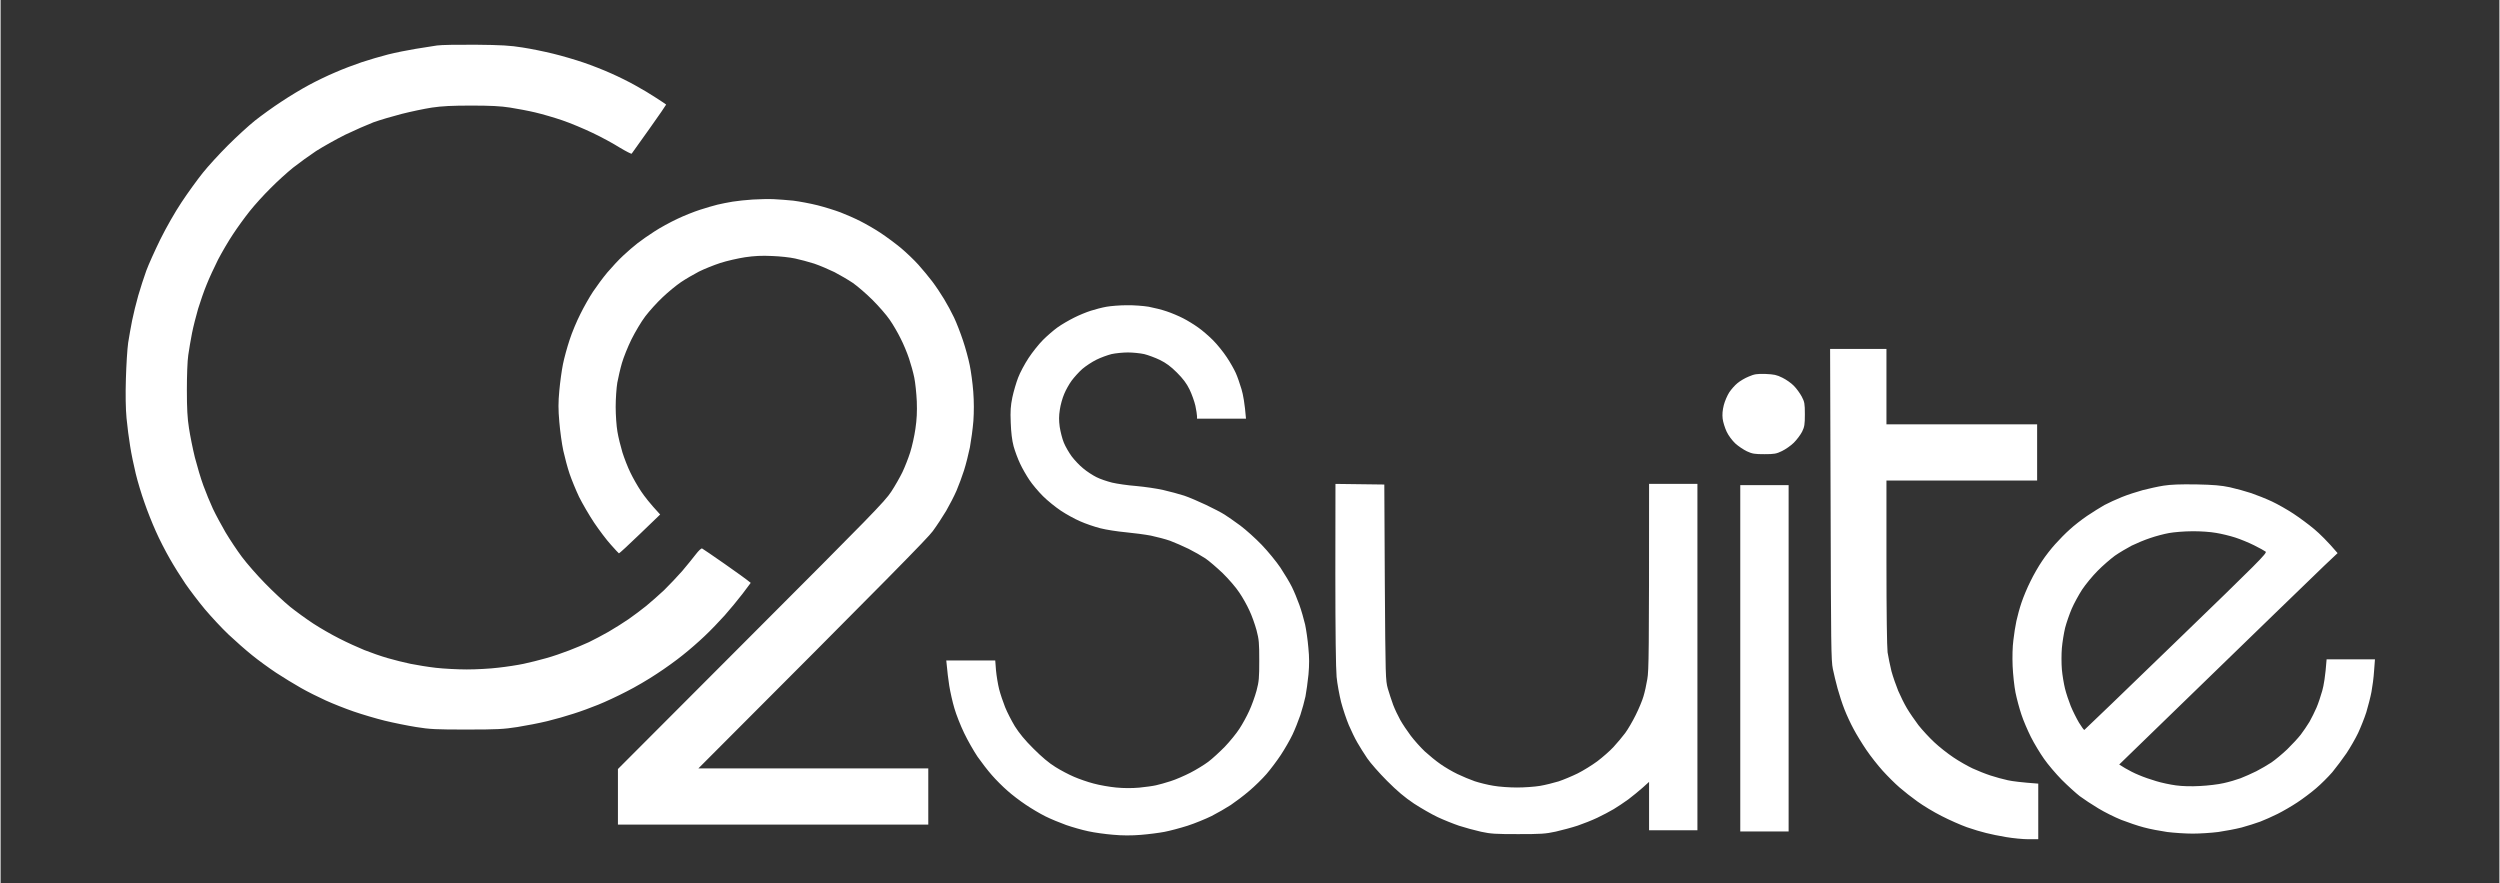 <svg version="1.2" xmlns="http://www.w3.org/2000/svg" viewBox="0 0 2000 707" width="300" height="106">
	<rect x="0" y="0" width="2000" height="707" fill="#333333" stroke="none"/>
	<title>C2Suite hor</title>
	<style>
		.s0 { fill: #ffffff } 
	</style>
	<path id="Path 0" fill-rule="evenodd" class="s0" d="m380.3 35.8c20.5 0.2 27.6 0.6 37.4 2.2 6.7 1 17.8 3.3 24.7 5 7 1.7 17.9 4.9 24.3 7.1 6.5 2.2 16.4 6.1 22.1 8.7 5.7 2.5 14.4 6.8 19.3 9.6 5 2.7 12.5 7.2 16.7 10 4.2 2.7 7.8 5.1 7.9 5.3 0.1 0.1-5.9 8.9-13.4 19.4-7.5 10.5-13.9 19.5-14.2 19.9-0.3 0.3-4.6-1.9-9.6-4.9-4.9-3.1-14.6-8.4-21.6-11.7-6.9-3.3-17.8-7.9-24.3-10.1-6.4-2.2-16.1-5-21.6-6.3-5.4-1.3-14.5-3-20.2-3.9-7.6-1.2-15.8-1.6-31.1-1.6-15.4 0-23.4 0.4-31.5 1.6-5.9 0.9-16.8 3.2-24.3 5.1-7.4 1.9-17.5 4.9-22.5 6.7-4.9 1.9-15 6.3-22.5 9.9-7.4 3.7-17.9 9.6-23.4 13.1-5.4 3.6-13.7 9.6-18.4 13.3-4.7 3.8-12.8 11.1-18 16.4-5.3 5.2-12.8 13.5-16.7 18.4-4 5-10 13.3-13.4 18.5-3.5 5.2-8.8 14.3-11.9 20.2-3 6-7.2 15-9.2 20.1-2.1 5-5.1 13.8-6.8 19.3-1.6 5.6-3.9 14.4-4.9 19.6-1 5.2-2.4 13.1-3 17.6-0.7 4.6-1.1 16.5-1.1 27.8 0 14.6 0.4 22.7 1.7 30.7 0.9 5.9 3 16.4 4.7 23.3 1.8 7 4.8 17.1 6.8 22.5 2 5.5 5.4 13.8 7.6 18.5 2.2 4.7 6.8 13.2 10.1 18.9 3.4 5.7 9.3 14.6 13.2 19.8 3.9 5.2 12.2 14.7 18.4 21 6.2 6.4 15.3 14.9 20.2 18.9 5 4 13.3 10 18.5 13.4 5.2 3.4 14.5 8.8 20.7 11.9 6.2 3.2 15.3 7.3 20.2 9.3 5 2 13.3 4.9 18.5 6.4 5.2 1.5 13.5 3.6 18.4 4.6 5 1 14.1 2.5 20.3 3.2 6.2 0.7 17.3 1.3 24.7 1.3 7.5 0 18.8-0.6 25.2-1.4 6.5-0.7 15.6-2.1 20.3-3.1 4.7-1 12.8-3 18-4.5 5.2-1.4 13.5-4.3 18.4-6.2 5-1.9 12.1-4.9 15.8-6.6 3.7-1.8 10.8-5.5 15.7-8.3 5-2.9 12.3-7.5 16.2-10.2 4-2.8 10.3-7.5 14-10.5 3.7-3 10.1-8.7 14.3-12.6 4.1-4 10.6-10.9 14.5-15.3 3.8-4.5 8.7-10.5 10.9-13.4 2.3-3 4.4-5 5.1-4.7 0.6 0.3 8.7 5.8 18 12.3 9.3 6.5 17.8 12.6 20.9 15.2l-6.6 8.8c-3.7 4.8-10.1 12.6-14.3 17.3-4.2 4.7-11.4 12.2-16.1 16.6-4.6 4.4-12.5 11.3-17.5 15.2-4.9 4-14.2 10.7-20.7 14.9-6.4 4.3-17.3 10.7-24.3 14.2-6.9 3.6-17 8.3-22.5 10.5-5.4 2.2-14.3 5.5-19.8 7.2-5.4 1.8-14.9 4.5-21.1 6-6.2 1.5-16.9 3.6-23.9 4.7-10.9 1.7-16.2 2-40.5 2-24.4 0-29.4-0.2-40.5-2-6.9-1.1-18.2-3.4-25.2-5.1-6.9-1.7-18-5-24.7-7.3-6.7-2.3-16.8-6.3-22.5-8.9-5.7-2.6-14.6-7-19.8-10-5.2-2.9-14.1-8.4-19.8-12.1-5.7-3.8-14.4-10.1-19.3-14.1-5-4-13.5-11.5-18.9-16.6-5.4-5.1-13.9-14.3-18.9-20.2-5-6-11.9-15.1-15.5-20.3-3.5-5.1-9.2-14.2-12.6-20.2-3.4-5.9-8.5-15.8-11.2-22-2.8-6.2-6.9-16.5-9.1-23-2.3-6.4-5.4-16.7-6.9-22.9-1.5-6.2-3.6-16.1-4.5-22.1-1-5.9-2.3-16-2.9-22.5-0.7-7.4-0.9-18.9-0.5-31.5 0.3-10.8 1.1-23.8 1.8-28.7 0.8-5 2.2-13.1 3.2-18 1-5 3.2-13.9 4.9-19.9 1.7-5.9 4.6-14.8 6.4-19.8 1.8-4.9 6.9-16.2 11.3-25.2 4.8-9.6 11.6-21.6 17-29.7 4.9-7.4 12.5-17.9 16.9-23.4 4.3-5.4 13.4-15.3 20.1-22 6.7-6.7 16.4-15.6 21.6-19.8 5.2-4.1 14.7-11 21.2-15.2 6.4-4.3 16.4-10.3 22-13.3 5.7-3.1 15.2-7.7 21.2-10.2 5.9-2.6 15.4-6.2 21.1-8.1 5.7-1.9 15.2-4.7 21.1-6.2 6-1.5 15.9-3.5 22.1-4.5 6.2-1 13.9-2.2 17.1-2.7 3.2-0.5 17.2-0.7 31-0.6zm1084 243.5h45.1v60.3h120.6v45h-120.6v65.3c0 40.5 0.4 67.8 0.9 72.2 0.6 3.8 2 10.6 3.1 15.1 1.2 4.4 3.7 11.5 5.4 15.7 1.8 4.2 4.9 10.5 7 14 2 3.4 6.2 9.5 9.2 13.5 3.1 3.9 8.8 10.1 12.7 13.7 3.9 3.7 10.8 9.1 15.3 12.1 4.4 3 11.3 6.9 15.3 8.8 3.9 1.8 10.4 4.4 14.4 5.7 3.9 1.3 10.2 3 13.9 3.8 3.7 0.8 10.7 1.7 24.3 2.7v44.5h-7.9c-4.3 0-12.3-0.8-17.7-1.7-5.5-0.9-12.8-2.4-16.2-3.3-3.5-0.8-10.4-2.9-15.3-4.6-5-1.8-14.1-5.8-20.3-9-6.2-3.1-14.9-8.4-19.3-11.6-4.5-3.2-11-8.3-14.4-11.3-3.5-3-9.5-9-13.4-13.3-3.8-4.2-9.8-11.8-13.1-16.7-3.4-5-8-12.5-10.2-16.7-2.3-4.2-5.6-11.3-7.3-15.7-1.8-4.5-4.2-12-5.5-16.7-1.3-4.7-3-11.8-3.8-15.7-1.4-6.5-1.5-19.5-1.8-131.7zm293 108.4c14.1 0.3 19.9 0.8 27 2.3 4.9 1.1 12.6 3.2 17.1 4.7 4.4 1.5 11.9 4.5 16.6 6.7 4.7 2.2 12.4 6.6 17.1 9.7 4.7 3.1 12.2 8.6 16.7 12.4 4.4 3.7 10.5 9.6 18.7 19.2l-10.5 9.9c-5.7 5.4-45 43.5-164.3 159.3l4.7 2.9c2.6 1.6 7.5 4.1 11 5.5 3.4 1.5 9.7 3.7 13.9 4.9 4.2 1.3 11.3 2.8 15.8 3.4 5 0.7 12.3 0.9 19.3 0.5 6.2-0.3 14.7-1.3 18.9-2.3 4.2-0.9 10.3-2.7 13.5-3.9 3.2-1.2 8.9-3.8 12.6-5.6 3.7-1.9 9.2-5.1 12.2-7.1 2.9-2 8.6-6.7 12.5-10.4 3.9-3.8 8.8-9.1 10.9-11.8 2.1-2.7 5.2-7.4 7-10.3 1.7-3 4.2-8.1 5.6-11.3 1.4-3.2 3.4-9.3 4.6-13.5 1.2-4.2 2.5-11.6 3.5-25.2h38.7l-0.7 9.2c-0.3 5.1-1.3 12.7-2.1 16.9-0.8 4.2-2.7 11.5-4.1 16.2-1.5 4.7-4.5 12.2-6.6 16.7-2.1 4.4-6.3 11.7-9.3 16.2-3 4.4-8.1 11.2-11.3 15.1-3.3 3.8-9.1 9.6-13 12.9-3.8 3.3-10.6 8.4-15 11.3-4.5 3-11.6 7.1-15.8 9.2-4.2 2.1-10.5 4.9-13.9 6.2-3.5 1.3-10.2 3.4-14.9 4.7-4.7 1.2-13.1 2.8-18.7 3.6-5.5 0.7-14.7 1.3-20.4 1.3-5.7 0-14.9-0.6-20.5-1.3-5.6-0.8-14-2.4-18.7-3.7-4.7-1.2-12.8-4-18-6-5.2-2.1-13.5-6.2-18.4-9.2-5-3-11.7-7.4-14.9-9.8-3.2-2.5-9.7-8.4-14.4-13.1-4.7-4.8-11.1-12.3-14.2-16.8-3.1-4.4-7.9-12.3-10.5-17.5-2.6-5.2-6.1-13.3-7.6-18-1.6-4.7-3.7-12.6-4.7-17.5-1-5-2-14.5-2.3-21.2-0.3-7.1-0.1-15.7 0.6-20.7 0.5-4.7 1.6-11.6 2.4-15.3 0.8-3.7 2.6-10.4 4.1-14.8 1.5-4.5 4.7-12.2 7.2-17.1 2.4-5 6.6-12.3 9.3-16.2 2.6-4 7.4-10.1 10.5-13.5 3.1-3.5 8.3-8.8 11.6-11.7 3.2-3 9.5-7.9 13.9-10.9 4.5-3 10.7-6.9 13.9-8.7 3.2-1.7 9.5-4.6 14-6.4 4.4-1.8 11.9-4.2 16.6-5.5 4.7-1.2 12.2-2.9 16.7-3.6 5.8-0.9 13.1-1.2 26.1-1zm-36.7 42.9c-4.3 1.4-11 4.2-14.9 6.1-3.8 2-9.9 5.6-13.5 8.1-3.5 2.6-9.8 8-13.8 12.1-4 4-9.6 10.8-12.4 15-2.7 4.2-6.5 11.1-8.3 15.3-1.8 4.2-4.2 11.1-5.3 15.3-1 4.2-2.2 11.5-2.6 16.2-0.4 4.7-0.4 12.4 0 17.1 0.4 4.7 1.6 11.6 2.5 15.3 0.9 3.7 3 10 4.6 14 1.6 3.9 4.6 9.9 6.6 13.3 2.1 3.4 4 6 4.3 5.8 0.3-0.1 33.4-32 73.6-70.9 66.1-63.9 72.9-70.7 71.5-71.8-0.9-0.7-5.1-3-9.3-5.1-4.2-2.1-11-4.9-15.1-6.2-4-1.3-10.9-3-15.3-3.7-4.4-0.8-12.7-1.4-19.1-1.3-6.2 0-14.5 0.7-18.4 1.4-4 0.7-10.8 2.5-15.1 4zm-1101.8-271.2c3.9 0.2 11 0.7 15.7 1.2 4.7 0.6 13.4 2.2 19.4 3.7 5.9 1.5 14.2 4.1 18.4 5.7 4.2 1.6 11.3 4.7 15.8 7 4.4 2.2 11.7 6.4 16.2 9.4 4.4 2.9 11.7 8.3 16.2 12 4.4 3.7 10.8 9.8 14.1 13.5 3.3 3.7 8.3 9.7 11.1 13.4 2.8 3.7 7 10 9.4 14 2.4 3.9 6 10.6 8 14.8 2 4.2 5.2 12.5 7.2 18.5 2 5.9 4.4 14.8 5.4 19.8 1 4.9 2.3 14.4 2.8 21.1 0.6 8 0.6 16 0.1 23.4-0.5 6.2-1.8 15.7-2.8 21.2-1.1 5.4-3.2 13.7-4.7 18.4-1.5 4.7-4.2 12-6 16.2-1.8 4.2-5.6 11.5-8.3 16.2-2.8 4.7-7.6 12-10.7 16.2-3.9 5.4-32.8 34.9-187.6 189.9h184v45h-248.4v-44.5l106.5-106.7c95.3-95.4 107.2-107.5 112.2-115.2 3.1-4.7 7.1-11.8 9-15.7 1.9-4 4.7-11.1 6.2-15.8 1.5-4.7 3.4-13.2 4.2-18.9 1.1-7.5 1.4-13.5 1.1-22-0.3-6.5-1.2-15-2-18.9-0.8-4-2.7-10.9-4.2-15.3-1.5-4.5-4.5-11.8-6.8-16.2-2.2-4.5-6.1-11.2-8.7-14.9-2.5-3.7-8.7-10.8-13.6-15.7-5-5-12.1-11.1-15.8-13.7-3.7-2.5-10.4-6.4-14.8-8.7-4.5-2.2-11.8-5.3-16.2-6.8-4.5-1.4-11.4-3.3-15.3-4.1-4-0.9-12.3-1.8-18.5-2-8.1-0.4-14.1-0.1-21.6 1-5.7 0.9-14.6 2.9-19.8 4.6-5.2 1.7-12.9 4.8-17.1 6.9-4.2 2.2-10.6 5.9-14.3 8.4-3.7 2.5-10.3 7.9-14.7 12.1-4.5 4.2-10.7 11.1-13.9 15.3-3.2 4.2-8.1 12.5-11.1 18.5-2.9 5.9-6.3 14.4-7.6 18.9-1.3 4.4-2.9 11.5-3.7 15.7-0.7 4.2-1.3 12.9-1.3 19.4 0 6.4 0.6 15.3 1.4 19.8 0.7 4.4 2.6 11.9 4 16.6 1.5 4.7 4.3 12 6.4 16.2 2 4.2 5.8 10.9 8.5 14.9 2.6 3.9 7.1 9.8 15.3 18.6l-16.2 15.6c-8.9 8.6-16.5 15.6-16.8 15.5-0.3-0.1-3.2-3.3-6.5-7-3.4-3.7-9.3-11.6-13.3-17.5-4-6-9.4-15.3-12.1-20.7-2.6-5.5-6-13.8-7.6-18.5-1.6-4.7-3.8-13-5-18.4-1.2-5.5-2.6-15.8-3.2-23-0.9-10.1-0.9-15.8 0-25.2 0.6-6.7 1.9-16.2 2.9-21.1 1-5 3.4-13.7 5.3-19.4 1.8-5.7 5.7-15 8.6-20.7 2.8-5.7 7.4-13.8 10.2-18 2.8-4.2 7.9-11.1 11.4-15.3 3.6-4.2 9.2-10.3 12.7-13.5 3.4-3.2 8.6-7.7 11.6-10 2.9-2.3 9-6.5 13.5-9.4 4.4-2.9 12.5-7.3 18-9.9 5.4-2.6 13.7-5.9 18.4-7.4 4.7-1.5 11-3.4 14-4.1 2.9-0.7 8.4-1.8 12.1-2.4 3.7-0.6 11-1.4 16.2-1.7 5.2-0.3 12.7-0.5 16.7-0.3zm282.6 84.9c5.4-0.1 13.3 0.5 17.5 1.2 4.2 0.8 10.7 2.4 14.4 3.7 3.7 1.2 9.6 3.7 13.1 5.5 3.4 1.7 8.9 5.1 12.1 7.4 3.2 2.2 8.6 6.9 11.9 10.2 3.4 3.4 8.3 9.5 11 13.6 2.7 4 5.9 9.7 7.2 12.6 1.3 2.8 3.3 8.7 4.6 13 1.3 4.3 2.6 11.4 3.6 23.6h-39.2v-2c0-1.1-0.6-4.9-1.3-8.3-0.8-3.5-2.9-9.4-4.7-13.1-2.4-4.9-5.2-8.6-10.1-13.5-4.9-4.9-8.7-7.7-13.6-10.1-3.7-1.8-9.4-3.9-12.6-4.7-3.2-0.7-9.1-1.3-13-1.3-4 0-9.9 0.6-13.1 1.3-3.2 0.8-8.7 2.8-12.1 4.5-3.5 1.7-8.6 5.1-11.3 7.4-2.7 2.4-6.5 6.6-8.5 9.3-2 2.7-4.7 7.5-6 10.7-1.4 3.2-3 8.9-3.5 12.6-0.8 5.1-0.8 8.5-0.1 13.8 0.6 3.8 2 9.5 3.3 12.6 1.2 3 4.1 8 6.3 11 2.2 2.9 6.3 7.3 9.2 9.6 2.8 2.4 7.6 5.5 10.6 7 2.9 1.5 8.6 3.4 12.6 4.4 3.9 0.9 12.6 2.2 19.3 2.7 6.7 0.6 16.4 2 21.6 3.2 5.2 1.2 12.7 3.2 16.7 4.5 3.9 1.3 11.8 4.7 17.5 7.4 5.7 2.7 12.4 6.2 14.9 7.8 2.4 1.5 8.1 5.5 12.6 8.8 4.4 3.3 12.1 10.2 17.1 15.4 4.9 5.1 11.7 13.4 15 18.3 3.2 4.9 7.4 11.8 9.1 15.3 1.7 3.4 4.4 9.9 6 14.4 1.6 4.4 3.6 11.5 4.6 15.7 0.9 4.2 2.1 12.5 2.6 18.5 0.8 7.9 0.8 13.7 0.1 21.6-0.6 5.9-1.7 13.8-2.4 17.5-0.8 3.7-2.6 10.4-4.1 14.9-1.5 4.4-4.3 11.5-6.3 15.7-2 4.2-6.2 11.5-9.3 16.2-3.1 4.7-8.3 11.6-11.5 15.3-3.2 3.7-9.4 9.8-13.8 13.5-4.4 3.8-11.1 8.8-14.8 11.3-3.7 2.4-10.6 6.4-15.3 8.8-4.7 2.3-13.4 5.9-19.3 7.8-6 1.9-14.3 4.1-18.5 4.9-4.2 0.8-12.7 1.9-18.9 2.4-7.6 0.6-14.8 0.6-22.3-0.1-6-0.5-14.9-1.7-19.8-2.8-4.8-1-12.8-3.3-17.7-5-5-1.8-12.5-4.9-16.7-7-4.2-2.1-11.3-6.3-15.7-9.3-4.5-3-11.1-8-14.6-11.2-3.6-3.1-9.2-8.7-12.4-12.4-3.3-3.7-8.4-10.4-11.5-14.8-3-4.5-7.9-13-10.7-18.9-2.9-6-6.4-14.9-7.8-19.8-1.5-5-3.3-13.1-4.1-18-0.8-5-1.6-11.6-2.4-20.3h39.2l0.6 7.9c0.4 4.3 1.5 11.1 2.5 15.1 1 3.9 3.2 10.4 4.8 14.4 1.6 4 5.1 10.8 7.8 15.3 3.5 5.5 8 11.1 14.9 17.9 6.6 6.6 12.5 11.6 17.6 14.7 4.1 2.6 10.8 6.1 14.8 7.8 3.9 1.7 11 4.2 15.7 5.4 4.7 1.3 12.8 2.7 18 3.2 6.1 0.6 12.7 0.6 18.5 0.1 4.9-0.5 11-1.3 13.5-1.9 2.4-0.5 7.7-2 11.7-3.3 3.9-1.2 11-4.3 15.7-6.7 4.7-2.4 11.2-6.4 14.4-8.8 3.2-2.4 9.2-7.9 13.3-12.1 4.1-4.3 9.3-10.7 11.6-14.3 2.4-3.6 5.9-10 7.8-14.2 2-4.2 4.6-11.5 5.9-16.2 2-7.6 2.2-10.3 2.2-24.3 0-14-0.2-16.7-2.2-24.3-1.3-4.7-3.8-11.8-5.7-15.7-1.8-4-5.4-10.5-8.1-14.4-2.6-4-8.6-10.9-13.2-15.4-4.6-4.4-10.9-9.8-13.8-11.8-3-2-9.1-5.5-13.5-7.7-4.5-2.2-11.2-5.1-14.9-6.5-3.7-1.3-10.6-3.1-15.3-4.1-4.7-0.9-13.8-2.1-20.2-2.7-6.5-0.6-15.6-2-20.3-3.2-4.7-1.2-12-3.7-16.2-5.6-4.2-1.8-11.1-5.6-15.3-8.4-4.2-2.8-10.7-8-14.4-11.7-3.7-3.7-8.6-9.5-10.9-13-2.3-3.4-5.7-9.3-7.4-13-1.8-3.7-4.1-10-5.2-13.9q-1.9-7.2-2.3-18.9c-0.4-9.5-0.1-13.4 1.3-20.3 1-4.7 3.1-11.8 4.6-15.7 1.5-4 5.3-11.1 8.4-15.8 3.1-4.7 8.3-11.2 11.5-14.4 3.2-3.2 8.5-7.8 11.7-10.1 3.2-2.3 9.1-5.7 13.1-7.7 3.9-2 10-4.5 13.5-5.6 3.4-1.1 9.1-2.6 12.6-3.2 3.4-0.6 10.7-1.2 16.2-1.2zm511.2 55c6.8 0.3 8.9 0.7 13.5 3 2.9 1.4 7.1 4.3 9.2 6.5 2.1 2.1 4.9 6 6.3 8.6 2.2 4.2 2.5 5.6 2.5 14.1 0 8.2-0.3 10.1-2.2 14-1.3 2.5-4.2 6.4-6.6 8.8-2.3 2.3-6.6 5.3-9.5 6.7-4.5 2.2-6.2 2.5-14.1 2.5-7.8 0-9.7-0.3-14-2.3-2.7-1.3-6.9-4.1-9.3-6.3-2.5-2.4-5.4-6.2-6.9-9.4-1.4-3-2.9-7.7-3.2-10.4-0.4-3.4-0.1-6.8 0.9-10.8 0.8-3.2 2.8-7.8 4.4-10.3 1.6-2.4 4.5-5.7 6.5-7.3 2-1.7 6-4.1 9-5.3 4.7-2 6.4-2.3 13.5-2.1zm-344.2 88l39.1 0.5 0.4 78.3c0.5 76.4 0.6 78.4 2.4 85 1.1 3.7 3 9.6 4.3 13.1 1.3 3.4 3.9 8.9 5.7 12.1 1.8 3.2 5.6 8.9 8.4 12.6 2.8 3.7 7.9 9.4 11.3 12.6 3.4 3.1 9 7.7 12.5 10.1 3.4 2.4 9.5 6 13.5 7.9 3.9 1.9 10.2 4.5 13.9 5.8 3.7 1.2 10.4 2.9 14.9 3.6 4.4 0.8 12.9 1.4 18.9 1.4 5.9 0 14.2-0.6 18.4-1.3 4.2-0.7 10.9-2.4 14.9-3.6 3.9-1.3 10.8-4.2 15.3-6.4 4.4-2.2 11.5-6.6 15.7-9.7 4.2-3.2 10.1-8.3 13-11.5 2.9-3.1 7.1-8.2 9.3-11.1 2.2-3 6-9.5 8.4-14.4 2.5-5 5.3-11.7 6.2-14.9 1-3.2 2.4-9.5 3.1-13.9 1.2-6.9 1.4-19.3 1.4-156.2h38.7v277.2h-38.7v-38.7l-5.2 4.7c-2.8 2.5-8 6.7-11.4 9.3-3.5 2.5-8.8 6.1-11.7 7.8-3 1.8-8.9 4.9-13.1 6.9-4.2 2-11.3 4.8-15.7 6.3-4.5 1.5-12.4 3.6-17.6 4.8-8.2 1.8-12 2-30.1 2-18 0-21.9-0.2-29.7-1.9-5-1.1-12.9-3.3-17.6-4.8-4.7-1.6-12.4-4.7-17.1-6.9-4.7-2.2-13.2-7.1-18.9-10.8-7.6-5.1-13.3-9.9-21.6-18.2-6.2-6.2-13.4-14.4-15.9-18.1-2.5-3.7-6.1-9.4-7.9-12.6-1.9-3.2-4.9-9.5-6.8-13.9-1.9-4.5-4.7-12.8-6.2-18.5-1.4-5.7-3.1-14.8-3.6-20.2-0.6-6.3-1-36.3-1-82.2zm324 1h38.7v277.2h-38.7z"/>
</svg>